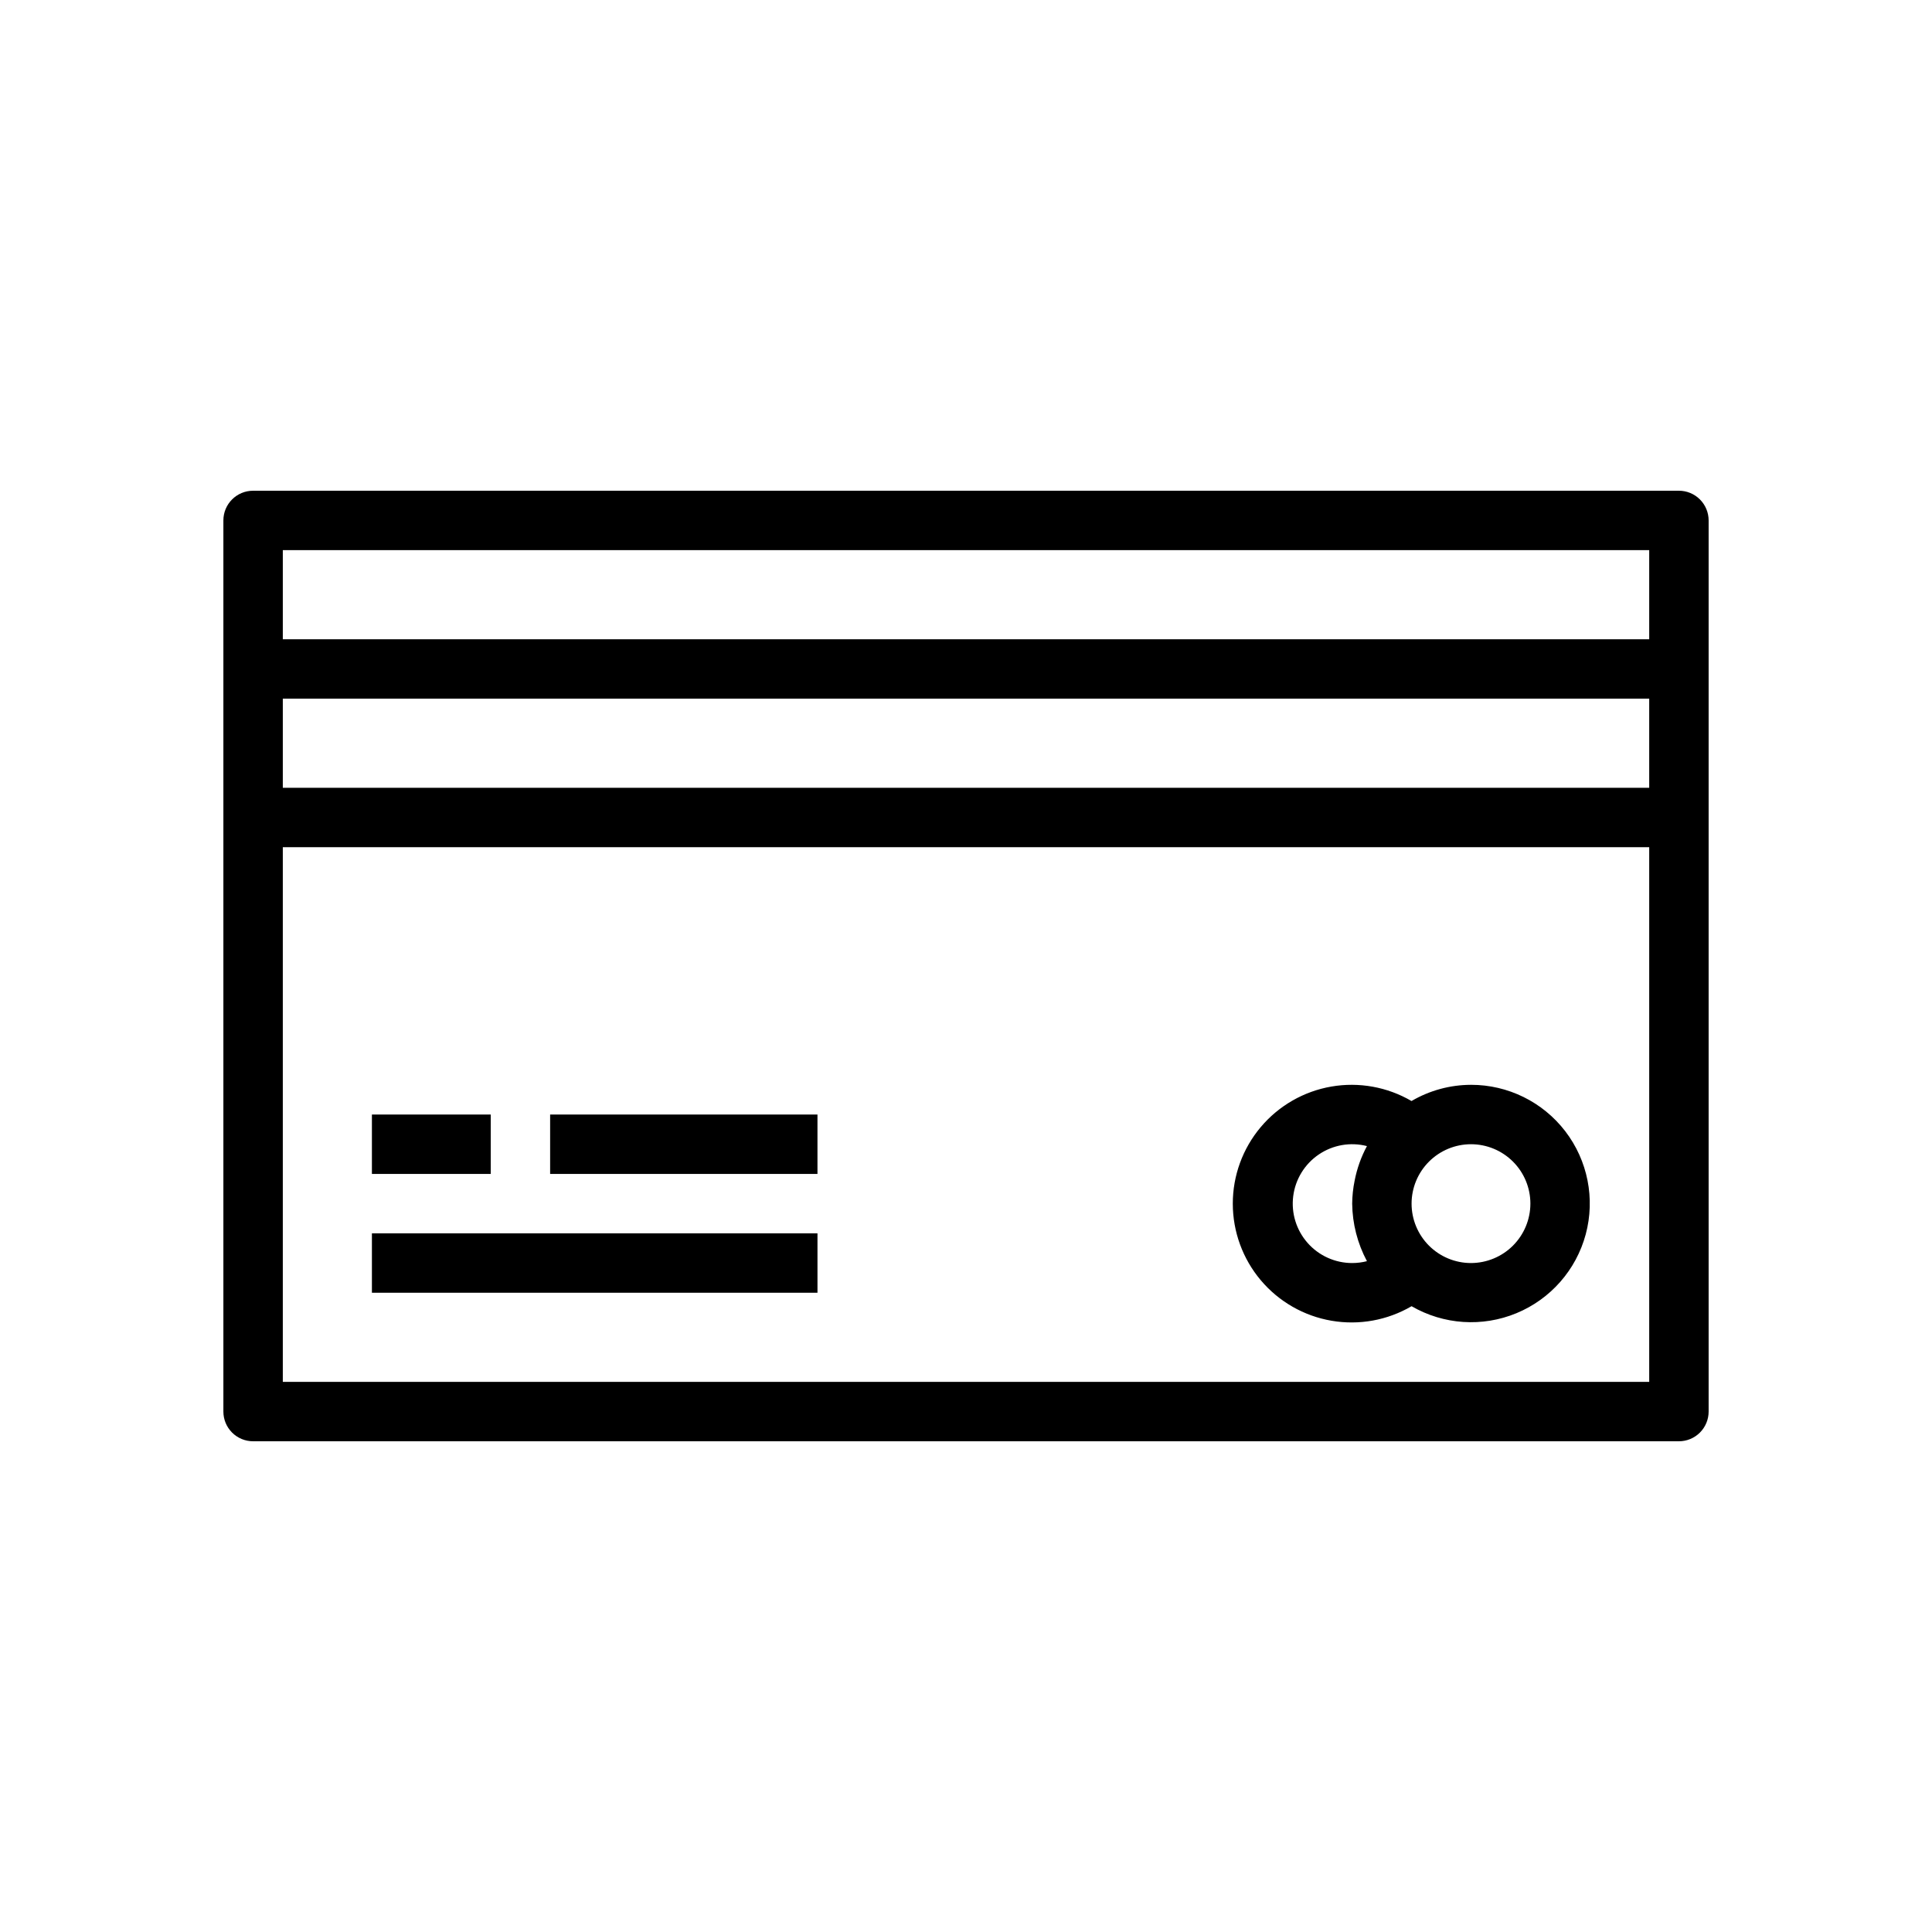 <?xml version="1.0" encoding="UTF-8"?>
<!-- Uploaded to: SVG Find, www.svgrepo.com, Generator: SVG Find Mixer Tools -->
<svg fill="#000000" width="800px" height="800px" version="1.1" viewBox="144 144 512 512" xmlns="http://www.w3.org/2000/svg">
 <path d="m588.93 274.05h-377.86c-4.348 0-7.871 3.523-7.871 7.871v236.16c0 2.09 0.828 4.09 2.305 5.566 1.477 1.477 3.477 2.305 5.566 2.305h377.86c2.09 0 4.09-0.828 5.566-2.305 1.477-1.477 2.309-3.477 2.309-5.566v-236.16c0-2.086-0.832-4.09-2.309-5.566-1.477-1.477-3.477-2.305-5.566-2.305zm-7.871 15.742v23.617h-362.11v-23.617zm0 62.977h-362.11v-23.617h362.11zm-362.11 157.44v-141.7h362.11v141.7zm314.88-78.719c-5.543 0.012-10.98 1.492-15.762 4.293-6.41-3.742-13.938-5.098-21.25-3.832s-13.941 5.074-18.719 10.754-7.398 12.863-7.394 20.281c0.004 7.422 2.625 14.605 7.406 20.281s11.414 9.48 18.73 10.738c7.312 1.262 14.836-0.098 21.242-3.844 8.469 4.906 18.738 5.594 27.781 1.855 9.047-3.734 15.84-11.469 18.375-20.918 2.535-9.453 0.527-19.547-5.43-27.312-5.961-7.762-15.195-12.309-24.98-12.297zm-31.488 47.23c-4.519 0-8.824-1.941-11.812-5.332-2.992-3.391-4.379-7.902-3.812-12.387 0.566-4.484 3.035-8.508 6.773-11.047 3.738-2.543 8.391-3.352 12.766-2.227-1.555 2.891-2.66 6-3.277 9.227-0.402 1.98-0.617 4-0.637 6.023 0.062 5.32 1.406 10.551 3.914 15.246-1.277 0.328-2.594 0.496-3.914 0.496zm31.488 0c-4.176 0-8.18-1.66-11.133-4.609-2.953-2.953-4.613-6.961-4.613-11.133 0-4.176 1.66-8.184 4.613-11.133 2.953-2.953 6.957-4.613 11.133-4.613s8.18 1.66 11.133 4.613c2.953 2.949 4.609 6.957 4.609 11.133-0.008 4.172-1.668 8.172-4.617 11.125-2.953 2.949-6.953 4.609-11.125 4.617zm-259.78-23.617h-31.488v-15.742h31.488zm15.742-15.742h70.848v15.742h-70.848zm-47.23 31.488h118.08v15.742h-118.08z"/>
</svg>